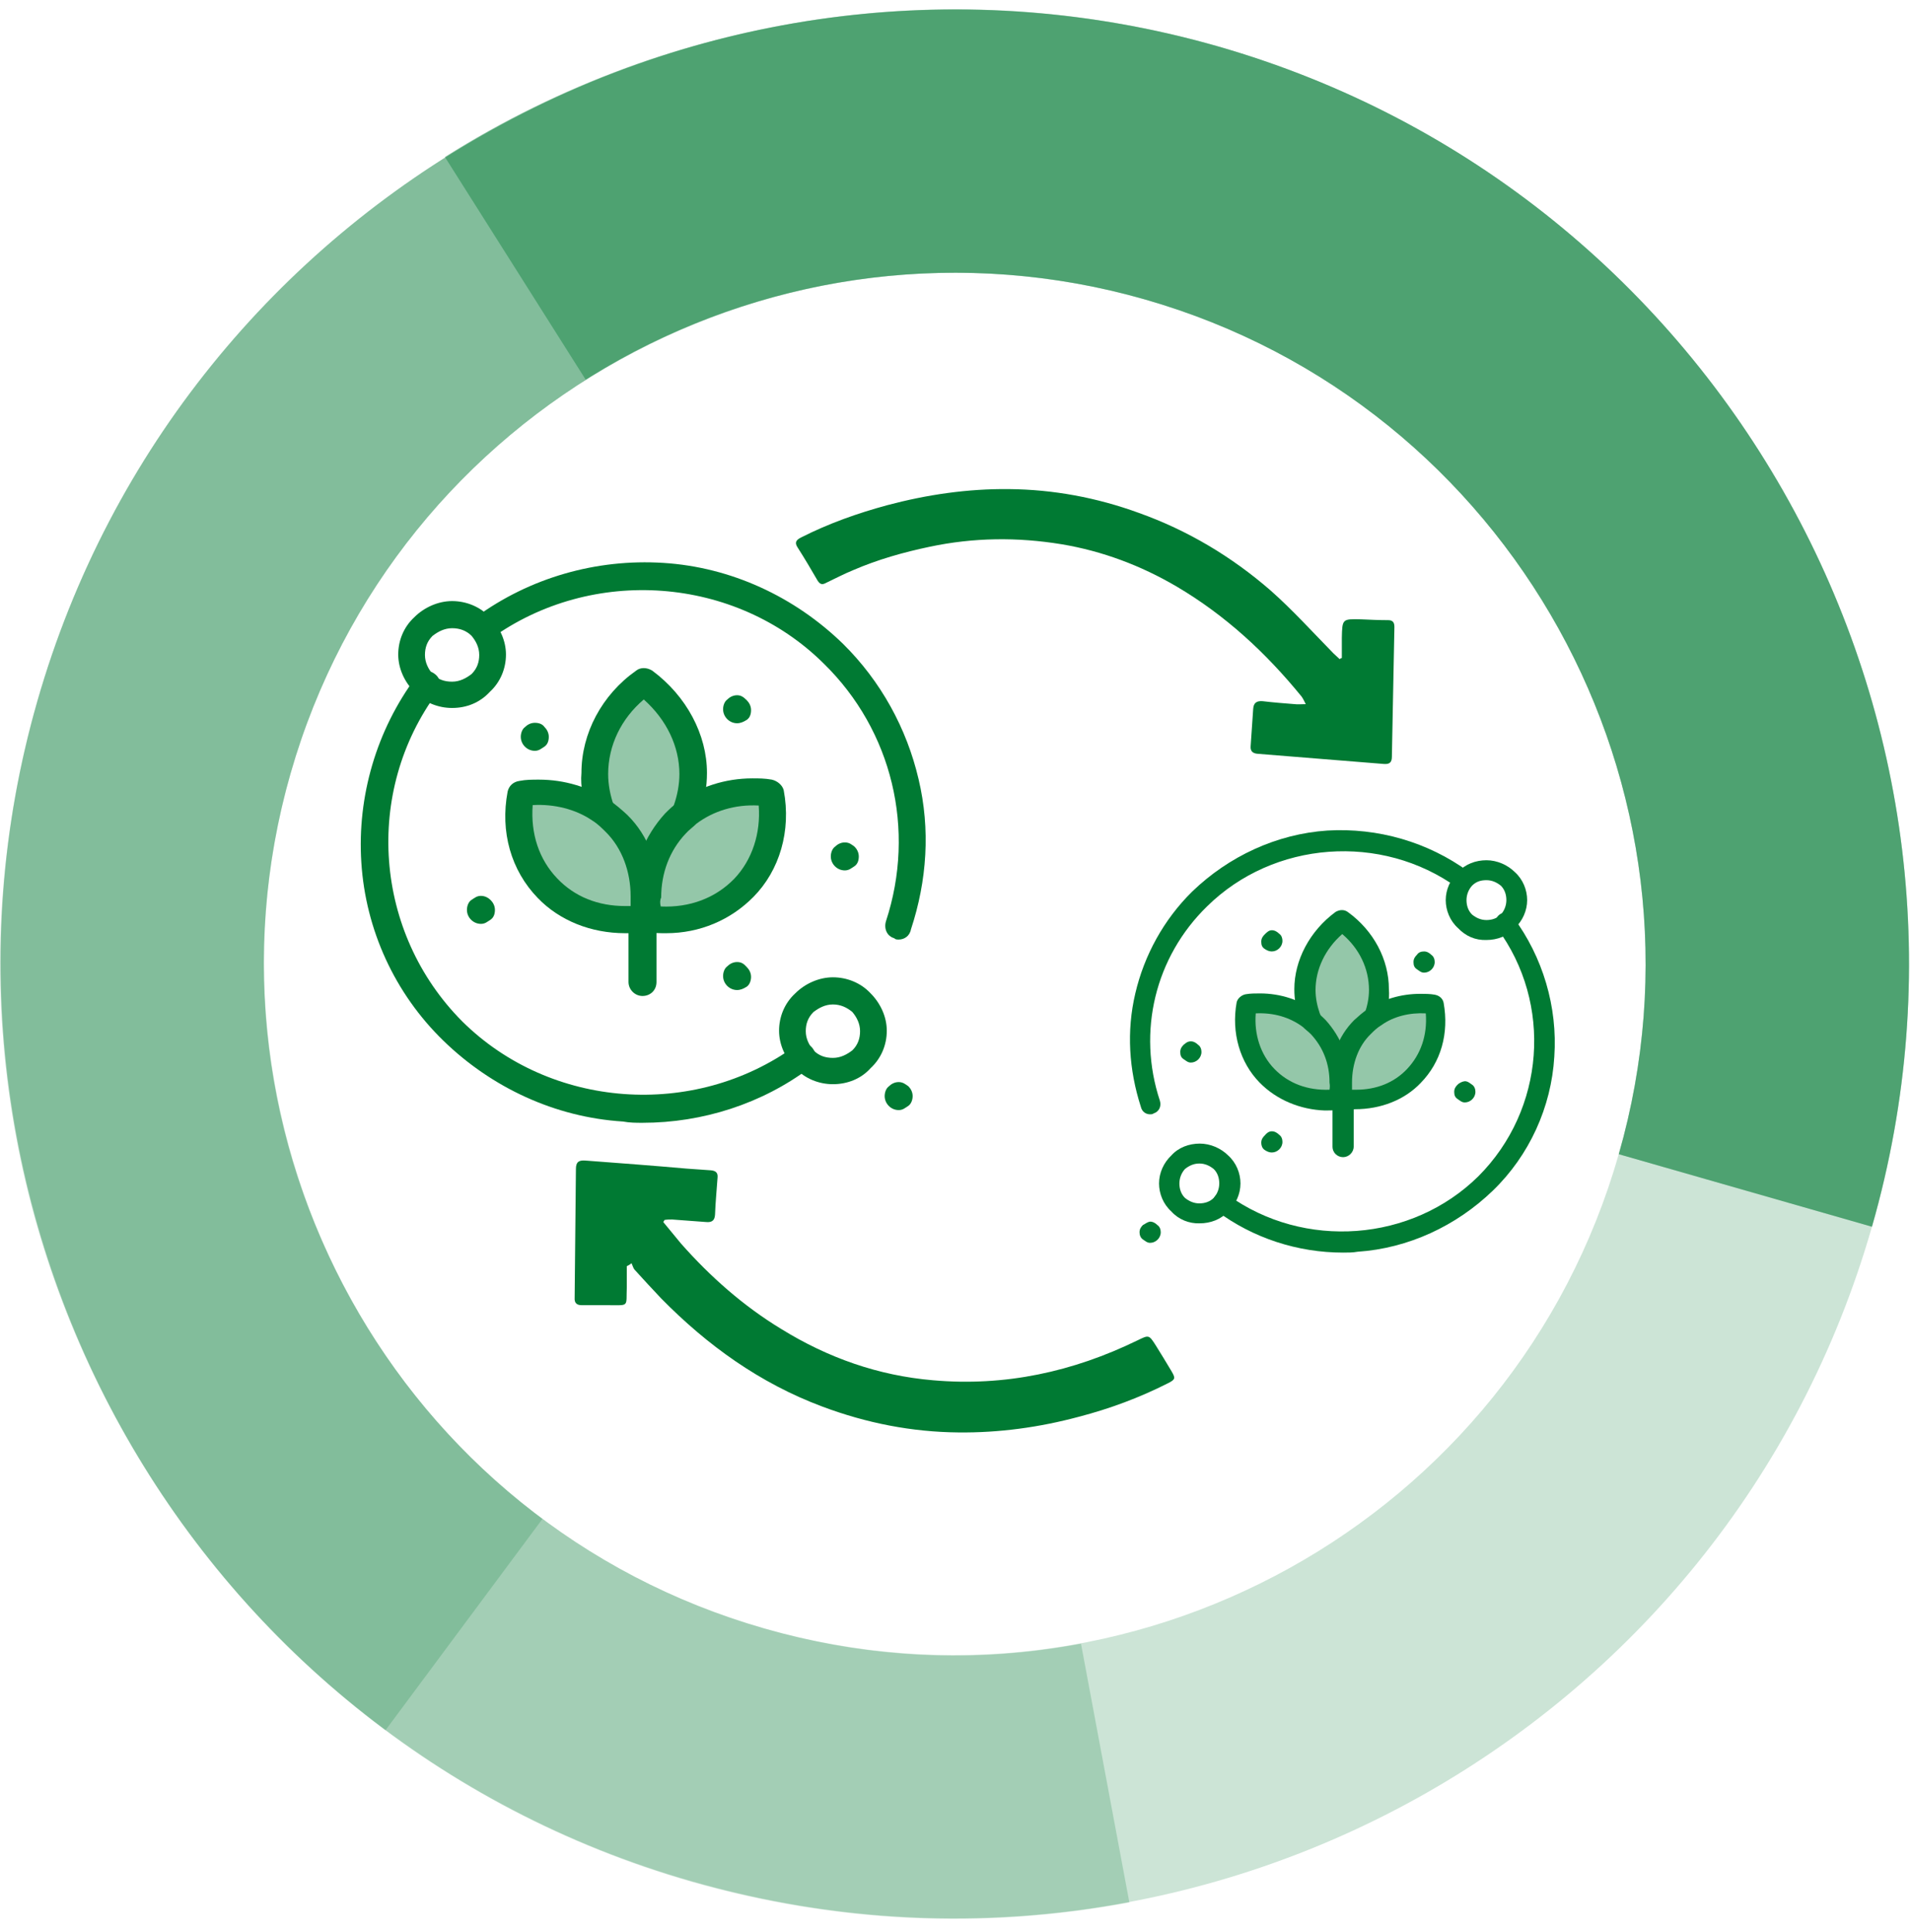 <svg width="92" height="93" viewBox="0 0 92 93" fill="none" xmlns="http://www.w3.org/2000/svg">
<g opacity="0.2">
<path d="M1.797 33.75C8.78 9.393 34.26 -4.735 58.617 2.227C82.974 9.209 97.102 34.689 90.12 59.046C83.137 83.403 57.657 97.532 33.3 90.549C8.963 83.587 -5.185 58.087 1.797 33.75ZM77.931 55.555C82.994 37.915 72.745 19.458 55.125 14.415C37.485 9.373 19.029 19.601 13.986 37.241C8.943 54.881 19.172 73.338 36.791 78.381C54.431 83.424 72.888 73.195 77.931 55.555Z" fill="#007A33"/>
</g>
<g opacity="0.2">
<path d="M1.797 33.75C8.78 9.393 34.26 -4.735 58.617 2.227C82.974 9.209 97.102 34.689 90.12 59.046L77.931 55.555C82.994 37.915 72.745 19.458 55.125 14.415C37.485 9.372 19.029 19.601 13.986 37.241C8.943 54.881 19.172 73.338 36.791 78.381C41.814 79.83 46.959 80.075 52.042 79.116L54.37 91.57C47.326 92.897 40.221 92.55 33.28 90.57C8.963 83.587 -5.185 58.087 1.797 33.75Z" fill="#007A33"/>
</g>
<g opacity="0.2">
<path d="M1.797 33.75C8.78 9.393 34.26 -4.735 58.617 2.227C82.974 9.209 97.102 34.689 90.12 59.046L77.931 55.555C82.994 37.915 72.745 19.458 55.126 14.415C37.486 9.373 19.029 19.601 13.986 37.241C10.188 50.471 15.068 64.885 26.113 73.113L18.559 83.281C3.288 71.929 -3.45 52.023 1.797 33.75Z" fill="#007A33"/>
</g>
<g opacity="0.4">
<path d="M21.418 7.555C32.483 0.573 46.04 -1.367 58.617 2.227C82.974 9.209 97.102 34.689 90.12 59.046L77.931 55.555C82.994 37.915 72.745 19.458 55.126 14.415C46.02 11.802 36.199 13.211 28.196 18.274L21.418 7.555Z" fill="#007A33"/>
</g>
<path opacity="0.42" d="M32.545 39.63C31.605 40.61 31.136 41.835 31.136 43.162H31.034C31.034 41.835 30.564 40.59 29.625 39.63C29.36 39.365 29.115 39.16 28.849 38.956C28.645 38.385 28.543 37.833 28.543 37.221C28.543 35.485 29.482 33.893 30.932 32.811C32.381 33.832 33.321 35.485 33.321 37.221C33.321 37.833 33.218 38.405 33.014 38.915L33.116 39.017C32.912 39.263 32.688 39.426 32.545 39.63Z" fill="#007A33"/>
<path opacity="0.42" d="M37.098 38.18C37.404 39.875 36.995 41.57 35.811 42.754C34.627 43.979 32.912 44.448 31.258 44.183C31.156 43.877 31.156 43.509 31.156 43.162C31.156 41.835 31.626 40.59 32.565 39.63C32.769 39.426 32.933 39.263 33.137 39.12C34.26 38.282 35.648 37.976 37.098 38.18Z" fill="#007A33"/>
<path opacity="0.42" d="M29.645 39.63C30.585 40.61 31.054 41.835 31.054 43.162C31.054 43.53 30.993 43.877 30.952 44.183C29.237 44.448 27.522 43.917 26.399 42.754C25.215 41.529 24.786 39.834 25.113 38.18C26.46 37.976 27.869 38.282 28.951 38.997C29.176 39.16 29.421 39.365 29.645 39.63Z" fill="#007A33"/>
<path d="M43.733 52.288C43.835 52.39 43.937 52.554 43.937 52.758C43.937 52.921 43.876 53.125 43.733 53.227C43.57 53.33 43.468 53.432 43.263 53.432C42.896 53.432 42.59 53.125 42.59 52.758C42.59 52.595 42.651 52.39 42.794 52.288C42.896 52.186 43.059 52.084 43.263 52.084C43.468 52.084 43.59 52.186 43.733 52.288Z" fill="#007A33"/>
<path d="M41.14 40.753C41.242 40.855 41.344 41.018 41.344 41.222C41.344 41.427 41.283 41.59 41.14 41.692C40.977 41.794 40.875 41.896 40.67 41.896C40.303 41.896 39.997 41.59 39.997 41.222C39.997 41.059 40.058 40.855 40.201 40.753C40.303 40.651 40.466 40.549 40.67 40.549C40.895 40.549 40.997 40.651 41.14 40.753Z" fill="#007A33"/>
<path d="M35.954 33.709C36.056 33.811 36.158 33.975 36.158 34.179C36.158 34.383 36.097 34.546 35.954 34.648C35.791 34.75 35.648 34.812 35.485 34.812C35.117 34.812 34.811 34.505 34.811 34.138C34.811 33.975 34.872 33.77 35.015 33.668C35.117 33.566 35.28 33.464 35.485 33.464C35.689 33.464 35.811 33.566 35.954 33.709Z" fill="#007A33"/>
<path d="M35.954 46.551C36.056 46.653 36.158 46.817 36.158 47.021C36.158 47.184 36.097 47.388 35.954 47.49C35.791 47.593 35.648 47.654 35.485 47.654C35.117 47.654 34.811 47.347 34.811 46.98C34.811 46.817 34.872 46.612 35.015 46.51C35.117 46.408 35.28 46.306 35.485 46.306C35.689 46.306 35.811 46.388 35.954 46.551Z" fill="#007A33"/>
<path d="M26.215 34.995C26.318 35.097 26.42 35.261 26.42 35.465C26.42 35.669 26.358 35.833 26.215 35.935C26.052 36.037 25.95 36.139 25.746 36.139C25.378 36.139 25.072 35.833 25.072 35.465C25.072 35.302 25.133 35.097 25.276 34.995C25.378 34.893 25.542 34.791 25.746 34.791C25.95 34.791 26.113 34.852 26.215 34.995Z" fill="#007A33"/>
<path d="M23.622 43.325C23.725 43.428 23.827 43.591 23.827 43.795C23.827 43.999 23.765 44.163 23.622 44.265C23.459 44.367 23.357 44.469 23.153 44.469C22.785 44.469 22.479 44.163 22.479 43.795C22.479 43.632 22.54 43.428 22.683 43.325C22.847 43.223 22.949 43.121 23.153 43.121C23.357 43.121 23.52 43.223 23.622 43.325Z" fill="#007A33"/>
<path d="M30.095 44.918C28.441 44.918 26.93 44.305 25.889 43.223C24.602 41.896 24.072 40.038 24.439 38.099C24.5 37.833 24.705 37.629 25.011 37.588C25.317 37.527 25.623 37.527 25.95 37.527C27.195 37.527 28.339 37.895 29.319 38.507C29.625 38.711 29.931 38.977 30.197 39.222C31.238 40.242 31.748 41.692 31.748 43.223C31.748 43.591 31.687 43.999 31.646 44.407C31.585 44.673 31.381 44.877 31.075 44.918C30.727 44.918 30.421 44.918 30.095 44.918ZM25.644 38.752C25.542 40.14 25.95 41.365 26.828 42.284C27.665 43.162 28.788 43.611 30.095 43.611C30.197 43.611 30.258 43.611 30.36 43.611C30.36 43.448 30.36 43.305 30.36 43.142C30.36 41.958 29.952 40.835 29.176 40.059C28.972 39.855 28.767 39.65 28.502 39.487C27.726 38.956 26.685 38.691 25.644 38.752Z" fill="#007A33"/>
<path d="M33.014 39.63C32.953 39.63 32.851 39.63 32.81 39.569C32.504 39.467 32.3 39.058 32.443 38.752C32.606 38.282 32.708 37.772 32.708 37.262C32.708 35.935 32.095 34.648 30.993 33.668C29.911 34.587 29.278 35.873 29.278 37.262C29.278 37.772 29.38 38.282 29.543 38.752C29.645 39.058 29.482 39.467 29.135 39.569C28.829 39.671 28.4 39.508 28.298 39.16C28.094 38.548 27.93 37.874 27.992 37.2C27.992 35.302 28.972 33.444 30.625 32.28C30.83 32.117 31.136 32.117 31.401 32.28C33.055 33.505 34.035 35.363 34.035 37.2C34.035 37.874 33.933 38.487 33.667 39.16C33.525 39.467 33.259 39.63 33.014 39.63Z" fill="#007A33"/>
<path d="M32.075 44.918C31.769 44.918 31.462 44.918 31.136 44.857C30.87 44.795 30.625 44.591 30.564 44.346C30.503 43.938 30.462 43.57 30.462 43.162C30.462 41.631 31.034 40.242 32.014 39.16C32.218 38.956 32.422 38.752 32.688 38.589C33.667 37.874 34.913 37.466 36.22 37.466C36.526 37.466 36.832 37.466 37.159 37.527C37.424 37.588 37.669 37.792 37.73 38.038C38.098 39.998 37.526 41.896 36.281 43.162C35.178 44.285 33.688 44.918 32.075 44.918ZM31.81 43.632C33.218 43.693 34.443 43.223 35.342 42.305C36.22 41.386 36.628 40.1 36.526 38.773C35.383 38.711 34.341 39.038 33.525 39.65C33.361 39.814 33.157 39.957 33.014 40.12C32.238 40.937 31.83 42.019 31.83 43.203C31.769 43.325 31.769 43.468 31.81 43.632Z" fill="#007A33"/>
<path d="M30.932 47.94C30.564 47.94 30.258 47.633 30.258 47.266V44.183C30.258 43.815 30.564 43.509 30.932 43.509C31.299 43.509 31.605 43.815 31.605 44.183V47.266C31.605 47.674 31.299 47.94 30.932 47.94Z" fill="#007A33"/>
<path d="M43.263 45.224C43.202 45.224 43.1 45.224 43.059 45.163C42.692 45.061 42.549 44.693 42.651 44.346C44.1 39.936 42.957 35.159 39.65 31.933C35.403 27.727 28.502 27.217 23.622 30.749C23.316 30.953 22.949 30.912 22.745 30.585C22.54 30.279 22.581 29.912 22.908 29.707C25.501 27.809 28.706 26.89 31.932 27.094C35.199 27.298 38.261 28.727 40.589 30.994C42.406 32.79 43.651 35.057 44.223 37.507C44.795 39.916 44.631 42.386 43.855 44.734C43.794 45.061 43.529 45.224 43.263 45.224Z" fill="#007A33"/>
<path d="M30.932 54.044C30.625 54.044 30.319 54.044 29.992 53.983C26.726 53.779 23.663 52.35 21.336 50.083C19.008 47.817 17.6 44.755 17.395 41.508C17.191 38.323 18.131 35.138 20.029 32.586C20.233 32.28 20.642 32.219 20.907 32.423C21.213 32.627 21.275 33.035 21.07 33.301C17.497 38.119 18.008 44.898 22.255 49.165C26.501 53.37 33.402 53.881 38.282 50.349C38.588 50.145 38.956 50.185 39.16 50.512C39.364 50.818 39.323 51.186 38.996 51.39C36.689 53.125 33.831 54.044 30.932 54.044Z" fill="#007A33"/>
<path d="M21.765 34.077C21.091 34.077 20.417 33.811 19.948 33.301C19.478 32.831 19.172 32.178 19.172 31.504C19.172 30.83 19.437 30.177 19.948 29.707C20.417 29.238 21.091 28.932 21.765 28.932C22.438 28.932 23.112 29.197 23.582 29.707C24.051 30.177 24.358 30.83 24.358 31.504C24.358 32.178 24.092 32.831 23.582 33.301C23.112 33.811 22.479 34.077 21.765 34.077ZM21.765 30.238C21.397 30.238 21.091 30.402 20.825 30.606C20.56 30.871 20.458 31.177 20.458 31.525C20.458 31.892 20.621 32.198 20.825 32.443C21.091 32.709 21.397 32.811 21.765 32.811C22.132 32.811 22.438 32.648 22.704 32.443C22.969 32.178 23.071 31.872 23.071 31.525C23.071 31.157 22.908 30.851 22.704 30.606C22.438 30.34 22.112 30.238 21.765 30.238Z" fill="#007A33"/>
<path d="M40.099 52.186C39.425 52.186 38.751 51.921 38.282 51.41C37.812 50.941 37.506 50.288 37.506 49.614C37.506 48.94 37.771 48.287 38.282 47.817C38.751 47.347 39.425 47.041 40.099 47.041C40.773 47.041 41.446 47.307 41.916 47.817C42.385 48.287 42.692 48.94 42.692 49.614C42.692 50.288 42.426 50.941 41.916 51.41C41.446 51.941 40.773 52.186 40.099 52.186ZM40.099 48.348C39.731 48.348 39.425 48.511 39.16 48.715C38.894 48.981 38.792 49.287 38.792 49.634C38.792 50.002 38.955 50.308 39.16 50.553C39.425 50.818 39.731 50.92 40.099 50.92C40.466 50.92 40.773 50.757 41.038 50.553C41.303 50.288 41.405 49.981 41.405 49.634C41.405 49.267 41.242 48.96 41.038 48.715C40.773 48.491 40.466 48.348 40.099 48.348Z" fill="#007A33"/>
<path opacity="0.42" d="M63.456 49.43C64.15 50.165 64.517 51.084 64.517 52.105H64.599C64.599 51.104 64.946 50.165 65.66 49.43C65.865 49.246 66.048 49.083 66.252 48.92C66.416 48.491 66.477 48.062 66.477 47.613C66.477 46.306 65.783 45.102 64.68 44.285C63.578 45.061 62.884 46.286 62.884 47.613C62.884 48.083 62.965 48.511 63.108 48.879L63.027 48.96C63.17 49.165 63.333 49.267 63.456 49.43Z" fill="#007A33"/>
<path opacity="0.42" d="M60.026 48.348C59.801 49.614 60.107 50.9 61.005 51.778C61.904 52.697 63.19 53.044 64.436 52.86C64.517 52.635 64.517 52.35 64.517 52.084C64.517 51.084 64.17 50.145 63.456 49.41C63.292 49.246 63.19 49.144 63.027 49.022C62.169 48.43 61.108 48.185 60.026 48.348Z" fill="#007A33"/>
<path opacity="0.42" d="M65.64 49.43C64.946 50.165 64.578 51.084 64.578 52.105C64.578 52.37 64.619 52.656 64.66 52.88C65.946 53.064 67.233 52.697 68.09 51.798C68.988 50.88 69.295 49.593 69.07 48.368C68.049 48.205 67.008 48.45 66.191 48.981C65.987 49.083 65.803 49.246 65.64 49.43Z" fill="#007A33"/>
<path d="M55.023 58.965C54.942 59.046 54.86 59.148 54.86 59.312C54.86 59.434 54.901 59.577 55.023 59.659C55.146 59.74 55.227 59.822 55.37 59.822C55.636 59.822 55.881 59.597 55.881 59.312C55.881 59.189 55.84 59.046 55.718 58.965C55.636 58.883 55.513 58.801 55.37 58.801C55.227 58.822 55.146 58.903 55.023 58.965Z" fill="#007A33"/>
<path d="M56.983 50.288C56.902 50.369 56.82 50.471 56.82 50.635C56.82 50.798 56.861 50.9 56.983 50.982C57.106 51.063 57.188 51.145 57.331 51.145C57.596 51.145 57.841 50.92 57.841 50.635C57.841 50.512 57.8 50.369 57.678 50.288C57.596 50.206 57.473 50.124 57.331 50.124C57.167 50.124 57.086 50.206 56.983 50.288Z" fill="#007A33"/>
<path d="M60.883 44.979C60.801 45.061 60.72 45.163 60.72 45.326C60.72 45.49 60.76 45.592 60.883 45.673C61.005 45.755 61.108 45.796 61.23 45.796C61.495 45.796 61.74 45.571 61.74 45.285C61.74 45.163 61.7 45.02 61.577 44.938C61.495 44.857 61.373 44.775 61.23 44.775C61.087 44.775 60.985 44.877 60.883 44.979Z" fill="#007A33"/>
<path d="M60.883 54.657C60.801 54.738 60.72 54.84 60.72 55.004C60.72 55.126 60.76 55.269 60.883 55.351C61.005 55.432 61.108 55.473 61.23 55.473C61.495 55.473 61.74 55.249 61.74 54.963C61.74 54.84 61.7 54.697 61.577 54.616C61.495 54.534 61.373 54.453 61.23 54.453C61.087 54.453 60.985 54.534 60.883 54.657Z" fill="#007A33"/>
<path d="M68.213 45.959C68.131 46.041 68.049 46.143 68.049 46.306C68.049 46.47 68.09 46.572 68.213 46.653C68.335 46.735 68.417 46.817 68.56 46.817C68.825 46.817 69.07 46.592 69.07 46.306C69.07 46.184 69.029 46.041 68.907 45.959C68.825 45.877 68.703 45.796 68.56 45.796C68.417 45.796 68.294 45.837 68.213 45.959Z" fill="#007A33"/>
<path d="M70.173 52.207C70.091 52.288 70.009 52.39 70.009 52.554C70.009 52.717 70.05 52.819 70.173 52.901C70.295 52.983 70.377 53.064 70.52 53.064C70.785 53.064 71.03 52.84 71.03 52.554C71.03 52.431 70.989 52.288 70.867 52.207C70.744 52.125 70.662 52.043 70.52 52.043C70.356 52.064 70.234 52.145 70.173 52.207Z" fill="#007A33"/>
<path d="M64.537 53.411C64.313 53.37 64.15 53.227 64.109 53.023C64.068 52.717 64.027 52.411 64.027 52.125C64.027 50.961 64.415 49.879 65.191 49.103C65.395 48.92 65.62 48.715 65.844 48.572C66.579 48.103 67.437 47.837 68.376 47.837C68.6 47.837 68.845 47.837 69.07 47.878C69.295 47.919 69.458 48.062 69.499 48.266C69.764 49.736 69.376 51.125 68.396 52.125C67.62 52.942 66.477 53.391 65.232 53.391C65.048 53.411 64.823 53.411 64.537 53.411ZM66.498 49.348C66.293 49.471 66.15 49.614 65.987 49.777C65.395 50.349 65.089 51.206 65.089 52.105C65.089 52.227 65.089 52.329 65.089 52.452C65.17 52.452 65.211 52.452 65.293 52.452C66.273 52.452 67.13 52.105 67.743 51.451C68.396 50.757 68.723 49.838 68.641 48.777C67.865 48.736 67.09 48.92 66.498 49.348Z" fill="#007A33"/>
<path d="M63.108 49.43C63.149 49.43 63.231 49.43 63.272 49.389C63.496 49.307 63.66 49.001 63.537 48.777C63.415 48.43 63.333 48.042 63.333 47.654C63.333 46.653 63.803 45.673 64.619 44.959C65.436 45.653 65.906 46.612 65.906 47.654C65.906 48.042 65.824 48.43 65.701 48.777C65.62 49.001 65.742 49.307 66.007 49.389C66.232 49.471 66.559 49.348 66.641 49.083C66.804 48.613 66.906 48.123 66.865 47.613C66.865 46.184 66.13 44.795 64.885 43.897C64.721 43.775 64.497 43.775 64.293 43.897C63.047 44.816 62.312 46.225 62.312 47.613C62.312 48.123 62.394 48.572 62.578 49.083C62.721 49.307 62.904 49.43 63.108 49.43Z" fill="#007A33"/>
<path d="M60.638 52.105C59.699 51.145 59.27 49.716 59.535 48.246C59.576 48.062 59.76 47.899 59.964 47.858C60.189 47.817 60.434 47.817 60.658 47.817C61.638 47.817 62.578 48.123 63.312 48.675C63.517 48.797 63.66 48.94 63.823 49.103C64.558 49.92 64.987 50.961 64.987 52.125C64.987 52.431 64.946 52.697 64.905 53.023C64.864 53.207 64.68 53.37 64.476 53.411C64.252 53.452 64.007 53.452 63.782 53.452C62.598 53.411 61.455 52.942 60.638 52.105ZM64.007 52.105C64.007 51.206 63.7 50.41 63.108 49.777C62.986 49.655 62.843 49.553 62.721 49.43C62.087 48.96 61.312 48.736 60.454 48.777C60.373 49.777 60.679 50.757 61.352 51.451C62.026 52.145 62.945 52.492 64.007 52.452C64.027 52.329 64.027 52.207 64.007 52.105Z" fill="#007A33"/>
<path d="M64.66 55.698C64.925 55.698 65.17 55.473 65.17 55.188V52.86C65.17 52.595 64.946 52.35 64.66 52.35C64.395 52.35 64.15 52.574 64.15 52.86V55.188C64.15 55.494 64.395 55.698 64.66 55.698Z" fill="#007A33"/>
<path d="M55.37 53.636C55.411 53.636 55.493 53.636 55.534 53.595C55.799 53.513 55.922 53.248 55.84 52.983C54.737 49.655 55.615 46.061 58.106 43.632C61.312 40.467 66.498 40.079 70.172 42.733C70.397 42.897 70.683 42.856 70.826 42.611C70.989 42.386 70.948 42.1 70.703 41.958C68.743 40.528 66.334 39.834 63.905 39.977C61.455 40.14 59.148 41.222 57.392 42.917C56.024 44.265 55.085 45.98 54.656 47.817C54.227 49.634 54.35 51.492 54.921 53.268C54.983 53.534 55.187 53.636 55.37 53.636Z" fill="#007A33"/>
<path d="M64.66 60.292C64.885 60.292 65.13 60.292 65.354 60.251C67.804 60.087 70.111 59.005 71.867 57.311C73.623 55.616 74.685 53.289 74.828 50.859C74.991 48.47 74.276 46.061 72.847 44.142C72.684 43.917 72.377 43.877 72.194 44.02C71.969 44.183 71.928 44.489 72.071 44.673C74.766 48.307 74.378 53.411 71.173 56.617C67.968 59.781 62.782 60.169 59.107 57.515C58.882 57.352 58.596 57.392 58.453 57.638C58.29 57.862 58.331 58.148 58.576 58.291C60.332 59.597 62.475 60.292 64.66 60.292Z" fill="#007A33"/>
<path d="M70.193 44.673C69.805 44.326 69.601 43.815 69.601 43.325C69.601 42.815 69.826 42.325 70.193 41.978C70.54 41.59 71.05 41.406 71.561 41.406C72.071 41.406 72.582 41.631 72.929 41.978C73.317 42.325 73.521 42.835 73.521 43.325C73.521 43.836 73.296 44.326 72.929 44.673C72.582 45.061 72.071 45.245 71.561 45.245C71.03 45.265 70.561 45.061 70.193 44.673ZM70.867 42.631C70.703 42.815 70.601 43.06 70.601 43.325C70.601 43.591 70.683 43.836 70.867 44.02C71.071 44.183 71.296 44.285 71.561 44.285C71.826 44.285 72.071 44.203 72.255 44.02C72.418 43.836 72.52 43.591 72.52 43.325C72.52 43.06 72.439 42.815 72.255 42.631C72.051 42.468 71.826 42.366 71.561 42.366C71.296 42.366 71.071 42.427 70.867 42.631Z" fill="#007A33"/>
<path d="M56.391 58.311C56.003 57.964 55.799 57.454 55.799 56.964C55.799 56.453 56.024 55.963 56.391 55.616C56.738 55.228 57.249 55.045 57.759 55.045C58.27 55.045 58.78 55.269 59.127 55.616C59.515 55.963 59.719 56.474 59.719 56.964C59.719 57.474 59.495 57.964 59.127 58.311C58.78 58.699 58.27 58.883 57.759 58.883C57.249 58.903 56.738 58.699 56.391 58.311ZM57.045 56.27C56.881 56.453 56.779 56.698 56.779 56.964C56.779 57.229 56.861 57.474 57.045 57.658C57.249 57.821 57.473 57.923 57.739 57.923C58.004 57.923 58.249 57.842 58.433 57.658C58.596 57.474 58.698 57.229 58.698 56.964C58.698 56.698 58.617 56.453 58.433 56.27C58.229 56.106 58.004 56.004 57.739 56.004C57.473 56.004 57.249 56.106 57.045 56.27Z" fill="#007A33"/>
<path d="M64.599 31.668C64.599 31.341 64.599 31.035 64.599 30.708C64.619 29.789 64.619 29.789 65.517 29.81C65.946 29.83 66.395 29.85 66.824 29.85C67.049 29.85 67.13 29.953 67.13 30.177C67.09 32.26 67.049 34.342 67.008 36.425C67.008 36.71 66.885 36.792 66.62 36.772C64.599 36.608 62.557 36.445 60.536 36.282C60.311 36.261 60.189 36.159 60.209 35.914C60.25 35.322 60.291 34.71 60.332 34.117C60.352 33.832 60.495 33.73 60.781 33.75C61.291 33.811 61.802 33.852 62.333 33.893C62.475 33.913 62.618 33.893 62.863 33.893C62.782 33.73 62.72 33.607 62.659 33.525C60.944 31.422 59.005 29.626 56.657 28.238C54.921 27.217 53.063 26.523 51.103 26.196C48.98 25.849 46.877 25.869 44.754 26.318C43.488 26.584 42.263 26.931 41.079 27.441C40.63 27.625 40.201 27.85 39.772 28.054C39.588 28.156 39.486 28.135 39.364 27.952C39.057 27.421 38.731 26.87 38.404 26.359C38.241 26.114 38.322 25.992 38.568 25.869C39.895 25.195 41.283 24.705 42.712 24.317C44.631 23.807 46.591 23.521 48.572 23.542C50.715 23.562 52.798 23.95 54.819 24.685C57.167 25.522 59.29 26.788 61.169 28.421C62.23 29.36 63.19 30.422 64.19 31.443C64.293 31.545 64.395 31.627 64.497 31.729C64.497 31.708 64.558 31.688 64.599 31.668Z" fill="#007A33"/>
<path d="M30.176 60.945C30.176 61.272 30.176 61.619 30.176 61.945C30.136 62.925 30.319 62.823 29.278 62.823C28.849 62.823 28.441 62.823 28.012 62.823C27.767 62.823 27.645 62.721 27.665 62.456C27.686 60.394 27.706 58.332 27.726 56.27C27.726 55.922 27.869 55.841 28.175 55.861C29.809 55.984 31.442 56.106 33.055 56.249C33.443 56.27 33.831 56.31 34.219 56.331C34.464 56.351 34.566 56.453 34.545 56.678C34.505 57.27 34.443 57.883 34.423 58.475C34.403 58.74 34.28 58.842 34.015 58.822C33.463 58.781 32.912 58.74 32.361 58.699C32.238 58.699 32.116 58.699 31.993 58.72C31.973 58.76 31.953 58.781 31.932 58.822C32.218 59.169 32.504 59.516 32.79 59.863C34.198 61.455 35.791 62.864 37.608 63.967C39.854 65.355 42.283 66.213 44.917 66.437C48.388 66.743 51.655 66.029 54.758 64.518C55.309 64.252 55.309 64.232 55.656 64.783C55.901 65.171 56.146 65.58 56.391 65.988C56.596 66.335 56.596 66.396 56.228 66.58C54.86 67.274 53.431 67.805 51.941 68.193C50.042 68.703 48.102 68.969 46.142 68.948C43.896 68.928 41.712 68.499 39.588 67.703C36.587 66.58 34.056 64.763 31.83 62.497C31.401 62.047 30.973 61.578 30.564 61.129C30.483 61.047 30.462 60.925 30.401 60.802C30.34 60.863 30.258 60.904 30.176 60.945Z" fill="#007A33"/>
</svg>
